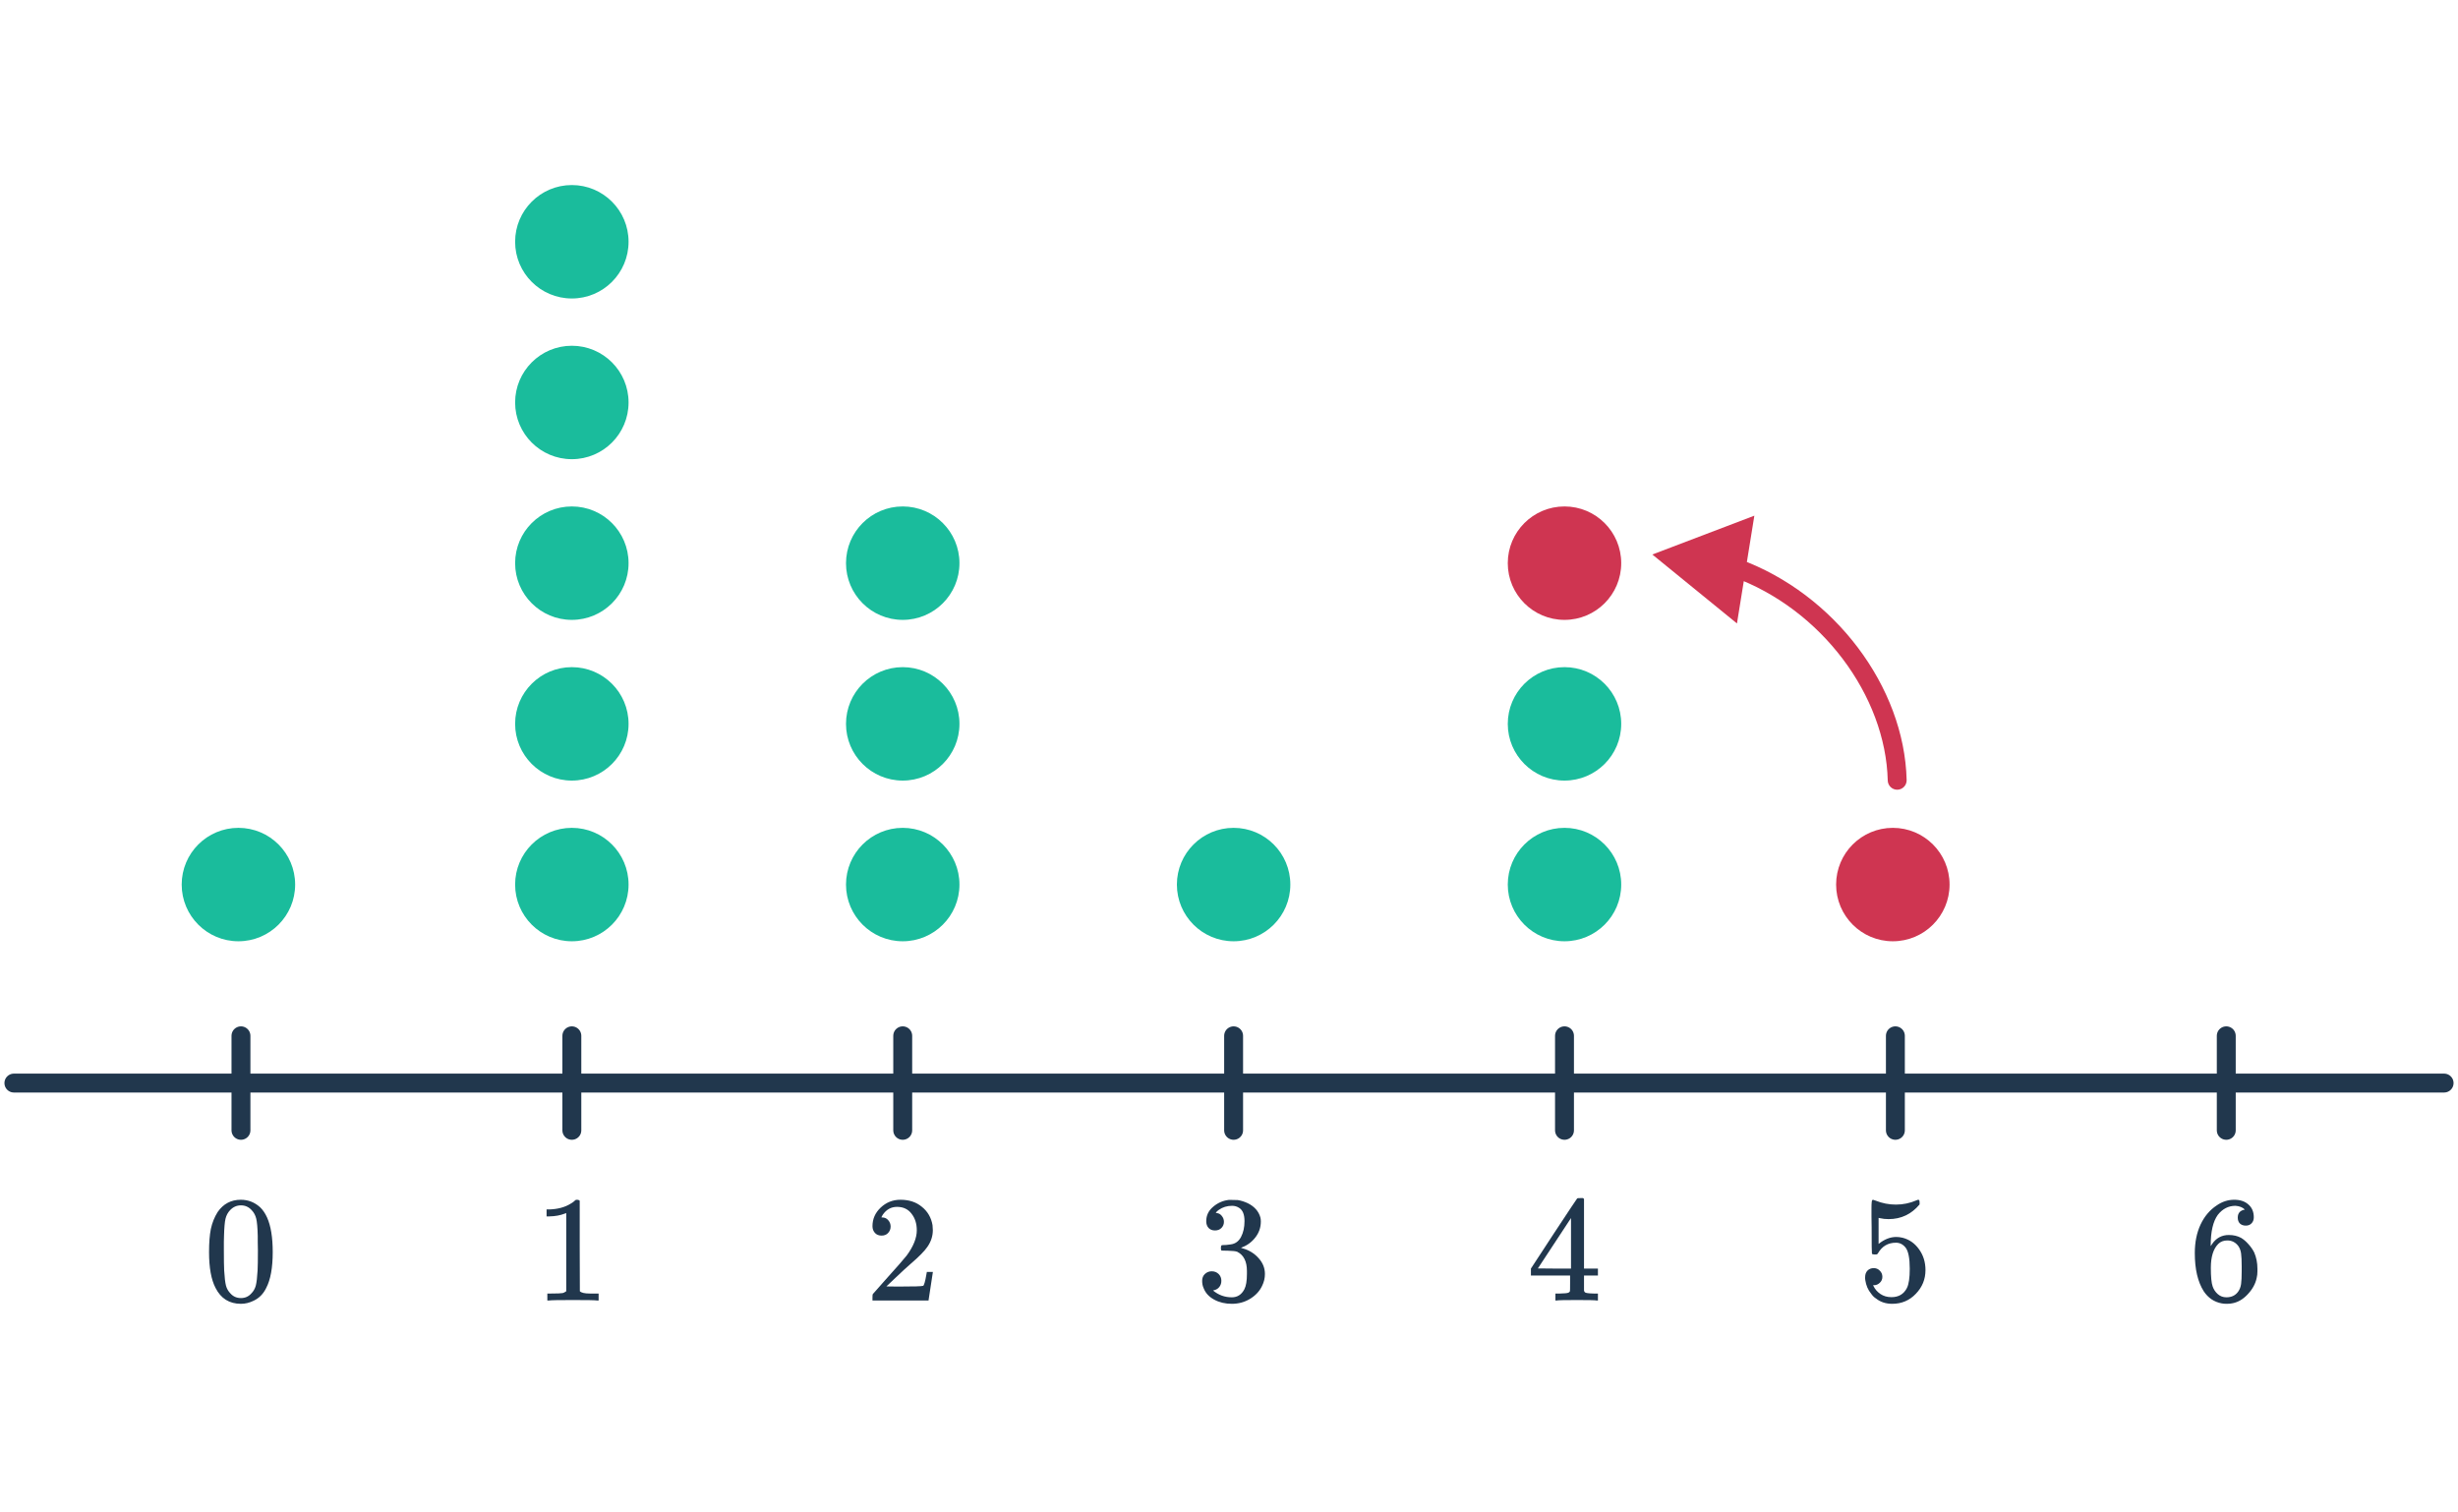 <svg width="260" height="160" viewBox="0 0 260 160" fill="none" xmlns="http://www.w3.org/2000/svg">
<path d="M23.024 128.216C23.622 127.352 24.438 126.92 25.472 126.92C26.251 126.92 26.934 127.187 27.52 127.72C27.808 127.998 28.054 128.36 28.256 128.808C28.651 129.694 28.848 130.91 28.848 132.456C28.848 134.11 28.619 135.374 28.16 136.248C27.862 136.867 27.424 137.315 26.848 137.592C26.4 137.816 25.947 137.928 25.488 137.928C24.262 137.928 23.366 137.368 22.8 136.248C22.342 135.374 22.112 134.11 22.112 132.456C22.112 131.464 22.176 130.648 22.304 130.008C22.443 129.358 22.683 128.76 23.024 128.216ZM26.624 128.024C26.315 127.683 25.936 127.512 25.488 127.512C25.04 127.512 24.656 127.683 24.336 128.024C24.102 128.27 23.942 128.568 23.856 128.92C23.771 129.272 23.718 129.88 23.696 130.744C23.696 130.808 23.691 131.016 23.68 131.368C23.68 131.72 23.68 132.014 23.68 132.248C23.68 133.272 23.691 133.987 23.712 134.392C23.755 135.139 23.819 135.678 23.904 136.008C23.99 136.328 24.15 136.606 24.384 136.84C24.672 137.16 25.04 137.32 25.488 137.32C25.926 137.32 26.288 137.16 26.576 136.84C26.811 136.606 26.971 136.328 27.056 136.008C27.142 135.678 27.206 135.139 27.248 134.392C27.27 133.987 27.28 133.272 27.28 132.248C27.28 132.014 27.275 131.72 27.264 131.368C27.264 131.016 27.264 130.808 27.264 130.744C27.243 129.88 27.19 129.272 27.104 128.92C27.019 128.568 26.859 128.27 26.624 128.024Z" fill="#21374D"/>
<path d="M63.144 137.576C62.963 137.544 62.115 137.528 60.6 137.528C59.107 137.528 58.27 137.544 58.088 137.576H57.896V136.84H58.312C58.931 136.84 59.331 136.824 59.512 136.792C59.598 136.782 59.726 136.718 59.896 136.6V128.328C59.875 128.328 59.832 128.344 59.768 128.376C59.278 128.568 58.728 128.67 58.12 128.68H57.816V127.944H58.12C59.016 127.912 59.763 127.71 60.36 127.336C60.552 127.23 60.718 127.107 60.856 126.968C60.878 126.936 60.942 126.92 61.048 126.92C61.155 126.92 61.246 126.952 61.32 127.016V131.8L61.336 136.6C61.496 136.76 61.843 136.84 62.376 136.84H62.904H63.32V137.576H63.144Z" fill="#21374D"/>
<path d="M93.248 130.712C92.95 130.712 92.715 130.616 92.544 130.424C92.374 130.232 92.288 129.998 92.288 129.72C92.288 128.952 92.576 128.296 93.152 127.752C93.739 127.198 94.438 126.92 95.248 126.92C96.166 126.92 96.923 127.171 97.52 127.672C98.128 128.163 98.502 128.808 98.64 129.608C98.662 129.8 98.672 129.976 98.672 130.136C98.672 130.755 98.486 131.336 98.112 131.88C97.814 132.328 97.211 132.942 96.304 133.72C95.92 134.051 95.387 134.542 94.704 135.192L93.76 136.088L94.976 136.104C96.651 136.104 97.542 136.078 97.648 136.024C97.691 136.014 97.744 135.902 97.808 135.688C97.851 135.571 97.926 135.208 98.032 134.6V134.552H98.672V134.6L98.224 137.528V137.576H92.288V137.272C92.288 137.059 92.299 136.936 92.32 136.904C92.331 136.894 92.779 136.387 93.664 135.384C94.827 134.094 95.574 133.24 95.904 132.824C96.619 131.854 96.976 130.963 96.976 130.152C96.976 129.448 96.79 128.862 96.416 128.392C96.054 127.912 95.542 127.672 94.88 127.672C94.262 127.672 93.76 127.95 93.376 128.504C93.355 128.547 93.323 128.606 93.28 128.68C93.248 128.734 93.232 128.766 93.232 128.776C93.232 128.787 93.259 128.792 93.312 128.792C93.579 128.792 93.792 128.888 93.952 129.08C94.123 129.272 94.208 129.496 94.208 129.752C94.208 130.019 94.118 130.248 93.936 130.44C93.766 130.622 93.536 130.712 93.248 130.712Z" fill="#21374D"/>
<path d="M128.52 130.168C128.232 130.168 128.003 130.078 127.832 129.896C127.672 129.715 127.592 129.48 127.592 129.192C127.592 128.584 127.832 128.078 128.312 127.672C128.792 127.256 129.347 127.011 129.976 126.936H130.216C130.59 126.936 130.824 126.942 130.92 126.952C131.272 127.006 131.63 127.118 131.992 127.288C132.696 127.64 133.139 128.142 133.32 128.792C133.352 128.899 133.368 129.043 133.368 129.224C133.368 129.854 133.171 130.419 132.776 130.92C132.392 131.411 131.907 131.763 131.32 131.976C131.267 131.998 131.267 132.014 131.32 132.024C131.342 132.035 131.395 132.051 131.48 132.072C132.131 132.254 132.68 132.595 133.128 133.096C133.576 133.587 133.8 134.147 133.8 134.776C133.8 135.214 133.699 135.635 133.496 136.04C133.24 136.584 132.819 137.038 132.232 137.4C131.656 137.752 131.011 137.928 130.296 137.928C129.592 137.928 128.968 137.779 128.424 137.48C127.88 137.182 127.512 136.782 127.32 136.28C127.214 136.056 127.16 135.795 127.16 135.496C127.16 135.198 127.256 134.958 127.448 134.776C127.651 134.584 127.891 134.488 128.168 134.488C128.467 134.488 128.712 134.584 128.904 134.776C129.096 134.968 129.192 135.208 129.192 135.496C129.192 135.742 129.123 135.955 128.984 136.136C128.846 136.318 128.659 136.435 128.424 136.488L128.312 136.52C128.888 137 129.55 137.24 130.296 137.24C130.883 137.24 131.326 136.958 131.624 136.392C131.806 136.04 131.896 135.502 131.896 134.776V134.456C131.896 133.443 131.555 132.766 130.872 132.424C130.712 132.36 130.387 132.323 129.896 132.312L129.224 132.296L129.176 132.264C129.155 132.232 129.144 132.147 129.144 132.008C129.144 131.88 129.16 131.8 129.192 131.768C129.224 131.736 129.251 131.72 129.272 131.72C129.571 131.72 129.88 131.694 130.2 131.64C130.67 131.576 131.027 131.315 131.272 130.856C131.518 130.387 131.64 129.827 131.64 129.176C131.64 128.483 131.454 128.019 131.08 127.784C130.856 127.635 130.606 127.56 130.328 127.56C129.795 127.56 129.326 127.704 128.92 127.992C128.878 128.014 128.83 128.051 128.776 128.104C128.723 128.147 128.68 128.19 128.648 128.232L128.6 128.296C128.632 128.307 128.67 128.318 128.712 128.328C128.926 128.35 129.102 128.451 129.24 128.632C129.39 128.814 129.464 129.022 129.464 129.256C129.464 129.512 129.374 129.731 129.192 129.912C129.022 130.083 128.798 130.168 128.52 130.168Z" fill="#21374D"/>
<path d="M168.88 137.576C168.731 137.544 168.043 137.528 166.816 137.528C165.536 137.528 164.822 137.544 164.672 137.576H164.528V136.84H165.024C165.483 136.83 165.766 136.803 165.872 136.76C165.958 136.739 166.022 136.686 166.064 136.6C166.075 136.579 166.08 136.291 166.08 135.736V134.936H161.936V134.2L164.352 130.504C165.984 128.03 166.811 126.787 166.832 126.776C166.854 126.755 166.966 126.744 167.168 126.744H167.456L167.552 126.84V134.2H169.024V134.936H167.552V135.752C167.552 136.19 167.552 136.446 167.552 136.52C167.563 136.595 167.595 136.659 167.648 136.712C167.734 136.787 168.038 136.83 168.56 136.84H169.024V137.576H168.88ZM166.176 134.2V128.856L162.672 134.184L164.416 134.2H166.176Z" fill="#21374D"/>
<path d="M198.2 134.152C198.456 134.152 198.67 134.243 198.84 134.424C199.022 134.595 199.112 134.814 199.112 135.08C199.112 135.326 199.022 135.534 198.84 135.704C198.659 135.875 198.456 135.96 198.232 135.96H198.12L198.168 136.04C198.328 136.382 198.574 136.664 198.904 136.888C199.235 137.112 199.624 137.224 200.072 137.224C200.83 137.224 201.374 136.904 201.704 136.264C201.907 135.87 202.008 135.187 202.008 134.216C202.008 133.118 201.864 132.376 201.576 131.992C201.299 131.64 200.958 131.464 200.552 131.464C199.72 131.464 199.091 131.827 198.664 132.552C198.622 132.627 198.579 132.675 198.536 132.696C198.504 132.707 198.43 132.712 198.312 132.712C198.131 132.712 198.03 132.68 198.008 132.616C197.987 132.574 197.976 131.64 197.976 129.816C197.976 129.496 197.971 129.118 197.96 128.68C197.96 128.243 197.96 127.966 197.96 127.848C197.96 127.251 197.992 126.952 198.056 126.952C198.078 126.931 198.099 126.92 198.12 126.92L198.408 127.016C199.102 127.294 199.811 127.432 200.536 127.432C201.294 127.432 202.019 127.283 202.712 126.984C202.798 126.942 202.867 126.92 202.92 126.92C203.006 126.92 203.048 127.016 203.048 127.208V127.416C202.184 128.451 201.091 128.968 199.768 128.968C199.438 128.968 199.139 128.936 198.872 128.872L198.712 128.84V131.592C199.32 131.102 199.944 130.856 200.584 130.856C200.787 130.856 201.006 130.883 201.24 130.936C201.955 131.118 202.536 131.523 202.984 132.152C203.443 132.782 203.672 133.518 203.672 134.36C203.672 135.331 203.331 136.168 202.648 136.872C201.976 137.576 201.144 137.928 200.152 137.928C199.48 137.928 198.91 137.742 198.44 137.368C198.238 137.24 198.062 137.064 197.912 136.84C197.592 136.456 197.39 135.982 197.304 135.416C197.304 135.384 197.299 135.336 197.288 135.272C197.288 135.198 197.288 135.144 197.288 135.112C197.288 134.814 197.374 134.579 197.544 134.408C197.715 134.238 197.934 134.152 198.2 134.152Z" fill="#21374D"/>
<path d="M237.456 127.96C237.222 127.726 236.891 127.592 236.464 127.56C235.718 127.56 235.094 127.88 234.592 128.52C234.091 129.214 233.84 130.291 233.84 131.752L233.856 131.816L233.984 131.608C234.422 130.968 235.014 130.648 235.76 130.648C236.251 130.648 236.683 130.75 237.056 130.952C237.312 131.102 237.568 131.32 237.824 131.608C238.08 131.886 238.288 132.184 238.448 132.504C238.672 133.027 238.784 133.598 238.784 134.216V134.504C238.784 134.75 238.758 134.979 238.704 135.192C238.576 135.822 238.246 136.414 237.712 136.968C237.254 137.448 236.742 137.747 236.176 137.864C236.006 137.907 235.792 137.928 235.536 137.928C235.334 137.928 235.152 137.912 234.992 137.88C234.203 137.731 233.574 137.304 233.104 136.6C232.475 135.608 232.16 134.264 232.16 132.568C232.16 131.416 232.363 130.408 232.768 129.544C233.174 128.68 233.739 128.008 234.464 127.528C235.04 127.123 235.664 126.92 236.336 126.92C236.955 126.92 237.451 127.086 237.824 127.416C238.208 127.747 238.4 128.2 238.4 128.776C238.4 129.043 238.32 129.256 238.16 129.416C238.011 129.576 237.808 129.656 237.552 129.656C237.296 129.656 237.088 129.582 236.928 129.432C236.779 129.283 236.704 129.075 236.704 128.808C236.704 128.328 236.955 128.046 237.456 127.96ZM236.752 131.8C236.454 131.416 236.07 131.224 235.6 131.224C235.206 131.224 234.886 131.347 234.64 131.592C234.118 132.115 233.856 132.958 233.856 134.12C233.856 135.07 233.92 135.726 234.048 136.088C234.155 136.408 234.336 136.68 234.592 136.904C234.848 137.128 235.152 137.24 235.504 137.24C236.048 137.24 236.464 137.038 236.752 136.632C236.912 136.408 237.014 136.142 237.056 135.832C237.099 135.523 237.12 135.075 237.12 134.488V134.232V133.976C237.12 133.368 237.099 132.91 237.056 132.6C237.014 132.291 236.912 132.024 236.752 131.8Z" fill="#21374D"/>
<path d="M258.53 114.576L1.47 114.576" stroke="#21374D" stroke-width="2" stroke-linecap="round" stroke-linejoin="round"/>
<path d="M60.488 109.576V119.576" stroke="#21374D" stroke-width="2" stroke-linecap="round" stroke-linejoin="round"/>
<path d="M25.488 109.576V119.576" stroke="#21374D" stroke-width="2" stroke-linecap="round" stroke-linejoin="round"/>
<path d="M95.488 109.576V119.576" stroke="#21374D" stroke-width="2" stroke-linecap="round" stroke-linejoin="round"/>
<path d="M130.488 109.576V119.576" stroke="#21374D" stroke-width="2" stroke-linecap="round" stroke-linejoin="round"/>
<path d="M165.488 109.576V119.576" stroke="#21374D" stroke-width="2" stroke-linecap="round" stroke-linejoin="round"/>
<path d="M200.488 109.576V119.576" stroke="#21374D" stroke-width="2" stroke-linecap="round" stroke-linejoin="round"/>
<path d="M235.488 109.576V119.576" stroke="#21374D" stroke-width="2" stroke-linecap="round" stroke-linejoin="round"/>
<circle cx="130.488" cy="93.576" r="6" fill="#1ABC9C"/>
<circle cx="200.219" cy="93.576" r="6" fill="#CF3551"/>
<circle cx="165.488" cy="93.576" r="6" fill="#1ABC9C"/>
<circle cx="165.488" cy="76.576" r="6" fill="#1ABC9C"/>
<circle cx="165.488" cy="59.576" r="6" fill="#CF3551"/>
<circle cx="95.488" cy="93.576" r="6" fill="#1ABC9C"/>
<circle cx="95.488" cy="76.576" r="6" fill="#1ABC9C"/>
<circle cx="95.488" cy="59.576" r="6" fill="#1ABC9C"/>
<circle cx="60.488" cy="93.576" r="6" fill="#1ABC9C"/>
<circle cx="60.488" cy="76.576" r="6" fill="#1ABC9C"/>
<circle cx="60.488" cy="59.576" r="6" fill="#1ABC9C"/>
<circle cx="60.488" cy="42.576" r="6" fill="#1ABC9C"/>
<circle cx="60.488" cy="25.576" r="6" fill="#1ABC9C"/>
<circle cx="25.219" cy="93.576" r="6" fill="#1ABC9C"/>
<path d="M201.679 82.519C201.693 83.071 201.256 83.529 200.704 83.543C200.152 83.556 199.694 83.12 199.68 82.568L201.679 82.519ZM174.778 58.66L185.57 54.553L183.731 65.953L174.778 58.66ZM199.68 82.568C199.461 73.603 192.678 64.445 183.319 61.033L184.004 59.154C194.064 62.821 201.438 72.658 201.679 82.519L199.68 82.568Z" fill="#CF3551"/>
</svg>
